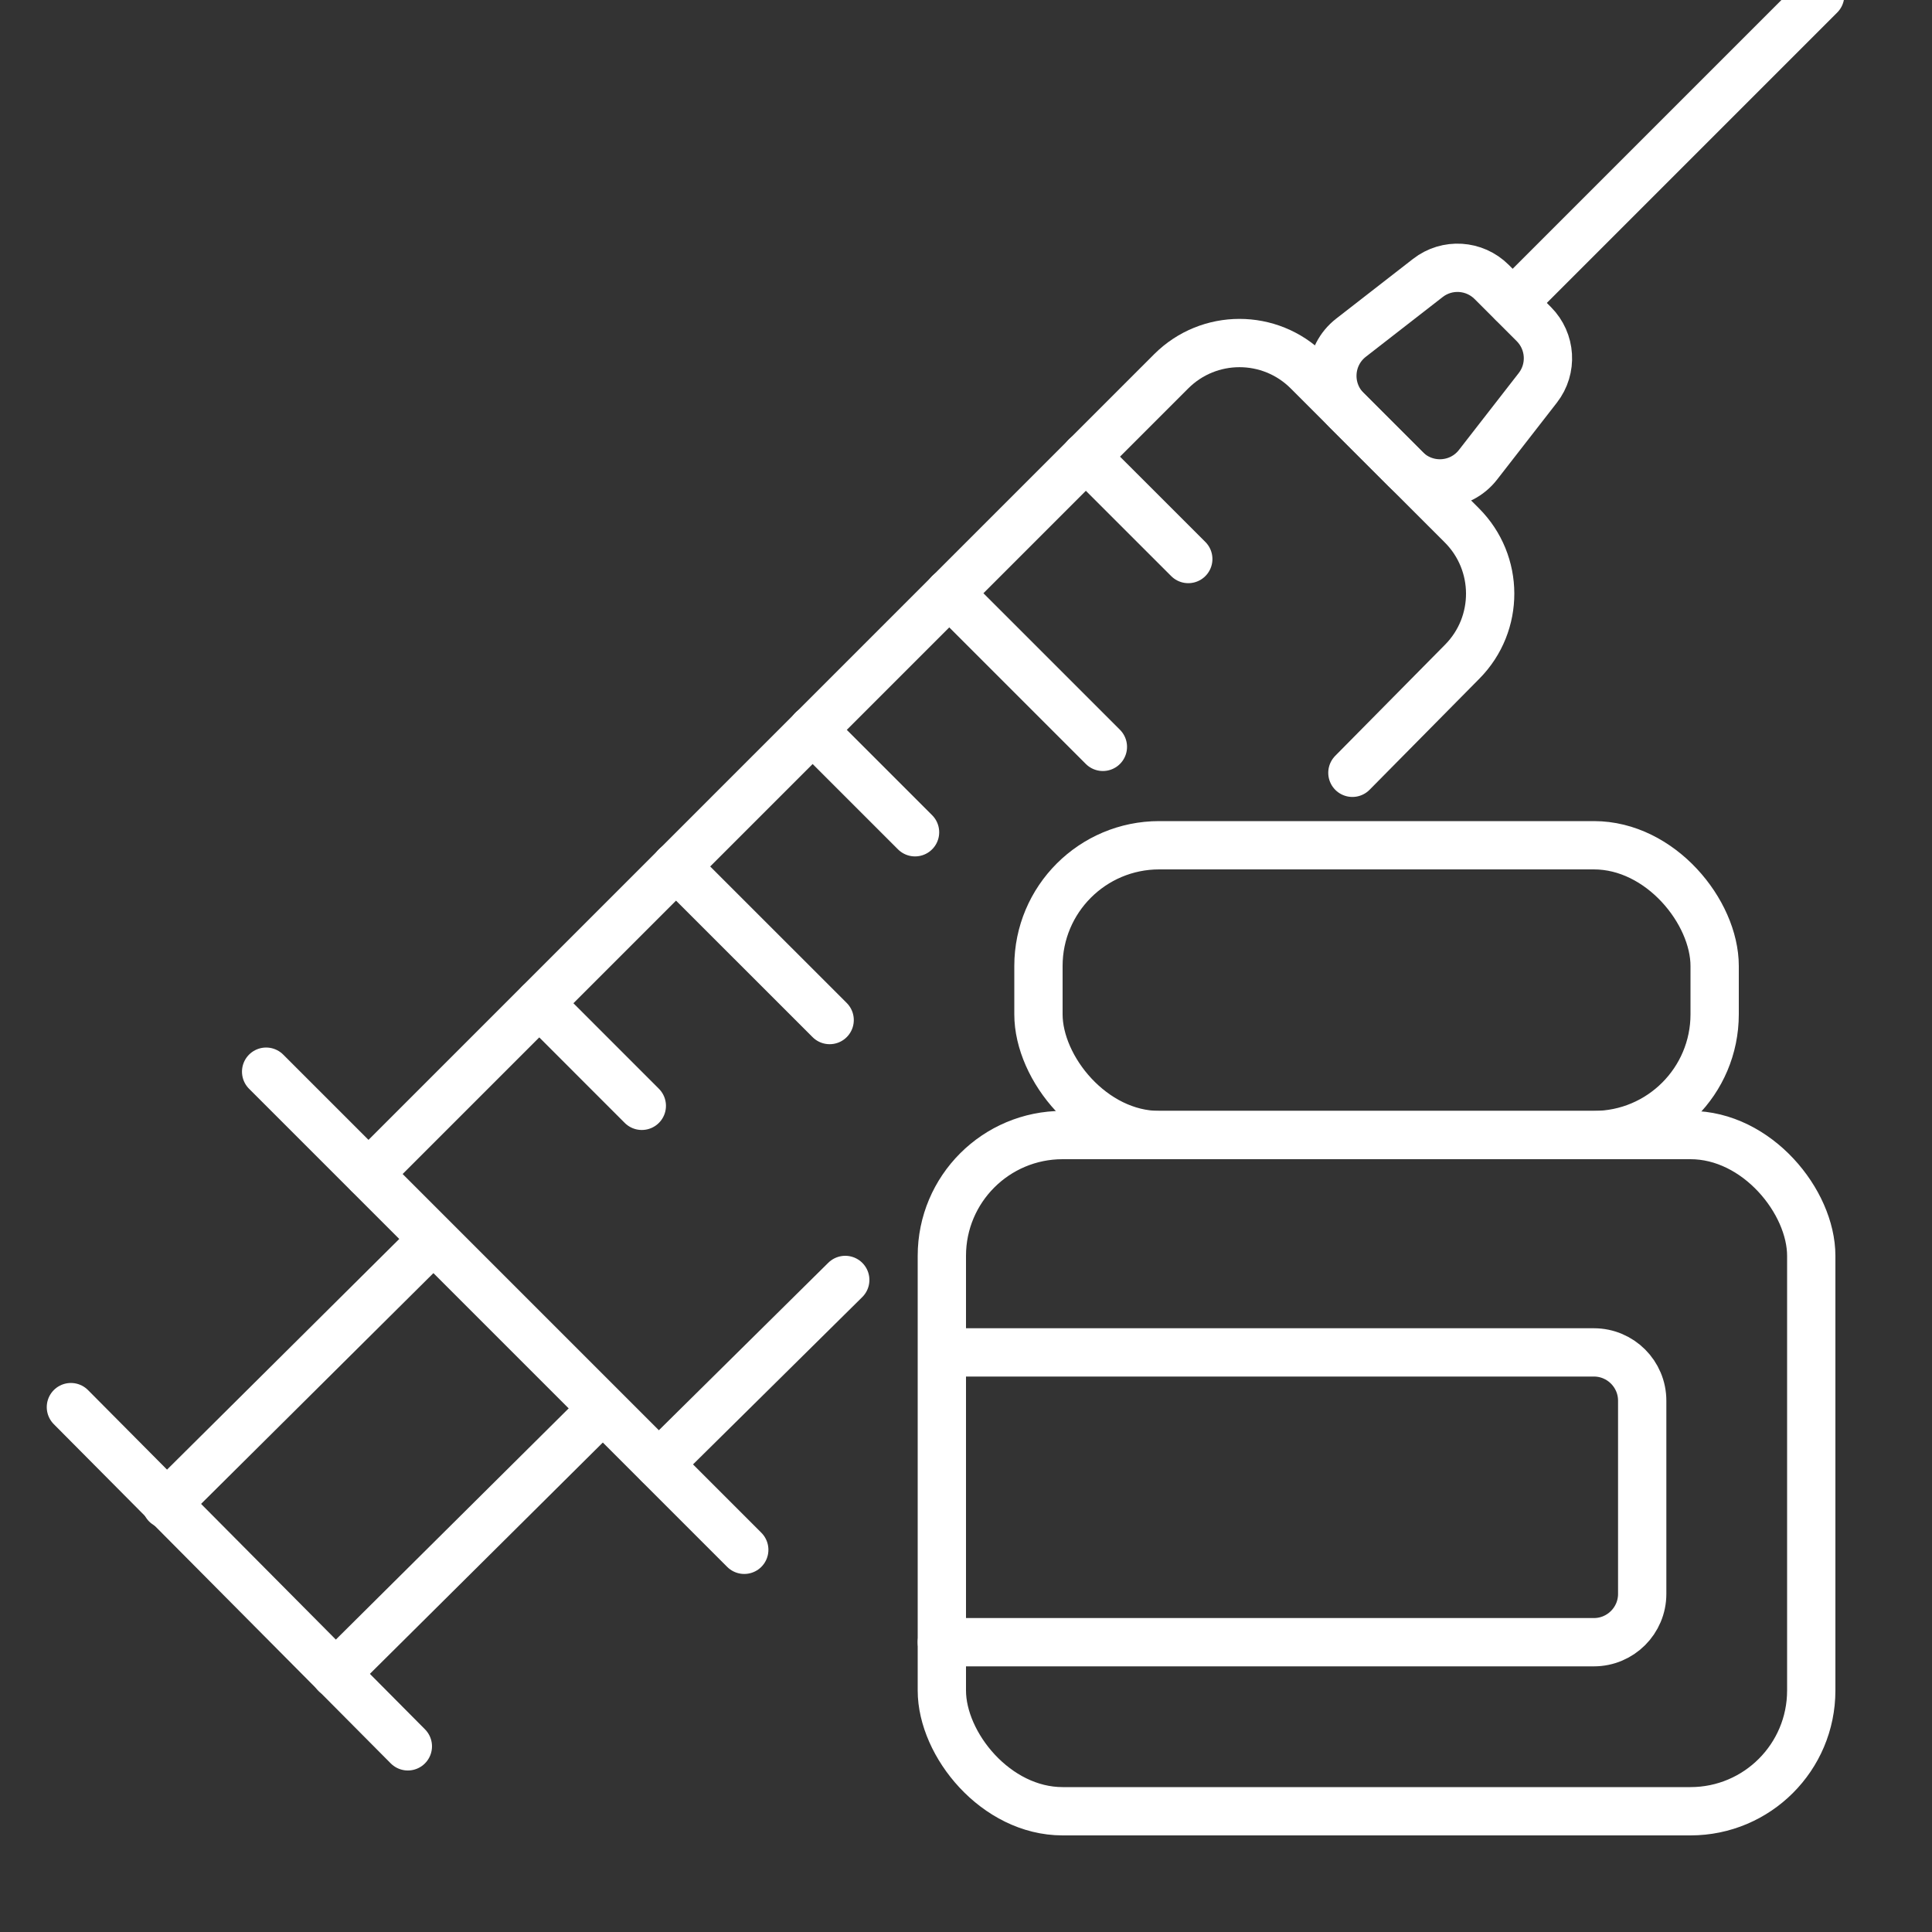 <svg width="40" height="40" viewBox="0 0 40 40" fill="none" xmlns="http://www.w3.org/2000/svg">
<rect x="0" y="0" width="40" height="40" fill="#333333" stroke="none"/>
<g clip-path="url(#clip0_1113_2275)">
<path d="M1.468 29.133L8.444 36.156" stroke="white" stroke-linecap="round"/>
<path d="M12.467 29.175L6.948 34.656" stroke="white" stroke-linecap="round"/>
<path d="M8.96 25.667L3.442 31.148" stroke="white" stroke-linecap="round"/>
<path d="M5.51 22.188L15.409 32.087" stroke="white" stroke-linecap="round"/>
<path d="M7.631 24.305L24.248 7.688C25.029 6.907 26.295 6.907 27.076 7.688L30.267 10.878C31.044 11.656 31.048 12.916 30.275 13.698L28 16M13.641 30.315L17.5 26.5" stroke="white" stroke-linecap="round"/>
<path d="M22.48 9.453L24.602 11.574" stroke="white" stroke-linecap="round"/>
<path d="M16.823 15.109L18.945 17.231" stroke="white" stroke-linecap="round"/>
<path d="M11.167 20.773L13.288 22.895" stroke="white" stroke-linecap="round"/>
<path d="M19.652 12.281L22.834 15.463" stroke="white" stroke-linecap="round"/>
<path d="M13.995 17.938L17.177 21.119" stroke="white" stroke-linecap="round"/>
<path d="M29.562 5.755L27.971 6.992C27.496 7.362 27.453 8.063 27.878 8.489L29.104 9.715C29.53 10.141 30.232 10.097 30.601 9.622L31.838 8.031C32.148 7.633 32.112 7.067 31.756 6.71L30.883 5.837C30.526 5.481 29.96 5.445 29.562 5.755Z" stroke="white" stroke-linecap="round"/>
<path d="M31.32 6.27L37.684 -0.094" stroke="white" stroke-linecap="round"/>
<rect x="21.5" y="17.5" width="14" height="6" rx="2.5" stroke="white" stroke-linecap="round"/>
<rect x="19.5" y="23.5" width="18" height="14" rx="2.5" stroke="white" stroke-linecap="round"/>
<path d="M20 28H33C33.552 28 34 28.448 34 29V31V33C34 33.552 33.552 34 33 34H19.5" stroke="white" stroke-linecap="round"/>
</g>
<defs>
<clipPath id="clip0_1113_2275">
<rect width="40" height="40" fill="white"/>
</clipPath>
</defs>
</svg>
